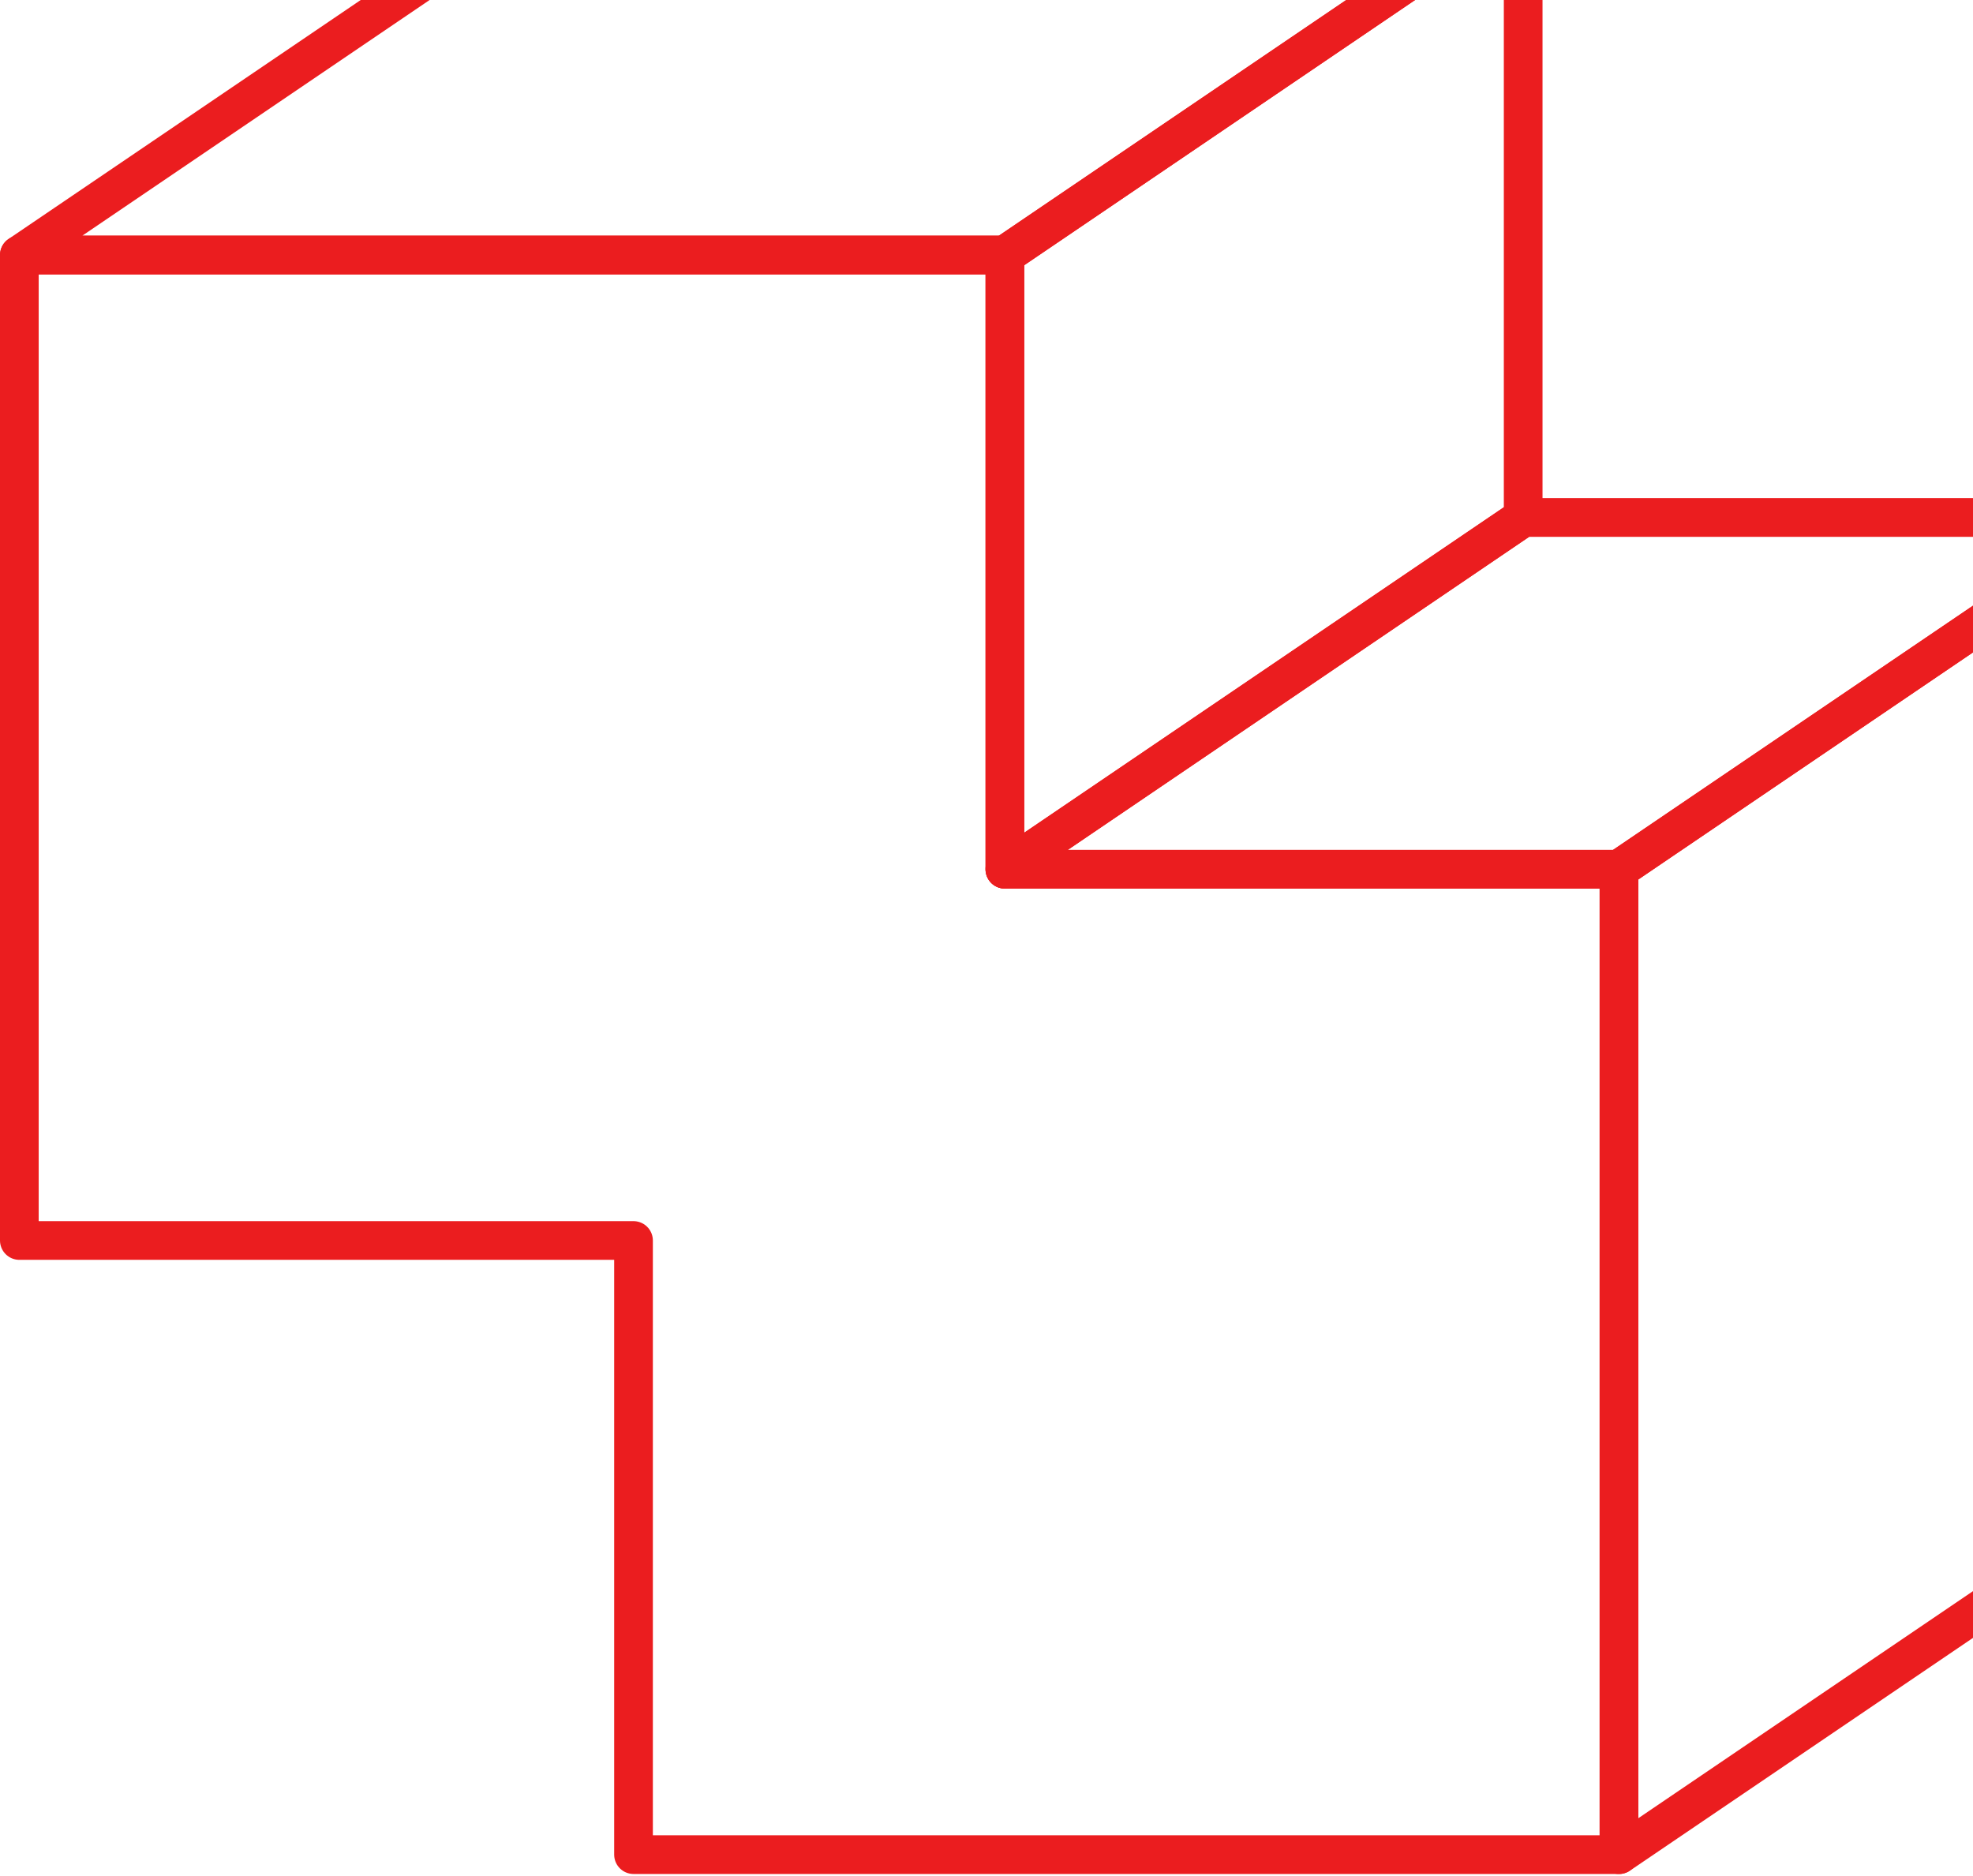 <?xml version="1.0" encoding="UTF-8"?>
<svg xmlns="http://www.w3.org/2000/svg" width="204" height="194" viewBox="0 0 204 194" fill="none">
  <path d="M2 26.368V128.257H65.503V191.754H167.393V89.877H103.902V26.368H2Z" stroke="#EB1D1F" stroke-width="4" stroke-linejoin="round"></path>
  <path d="M55.595 -10L2 26.368H103.89L157.485 -10H55.595Z" stroke="#EB1D1F" stroke-width="4" stroke-linejoin="round"></path>
  <path d="M103.901 89.871H167.398L220.999 53.503H157.496L103.895 89.871H103.901Z" stroke="#EB1D1F" stroke-width="4" stroke-linejoin="round"></path>
  <path d="M103.901 26.368V89.871L157.49 53.503V-9.994L103.895 26.368H103.901Z" stroke="#EB1D1F" stroke-width="4" stroke-linejoin="round"></path>
  <path d="M167.398 89.871V191.761L221 155.393V53.503L167.398 89.871Z" stroke="#EB1D1F" stroke-width="4" stroke-linejoin="round"></path>
</svg>
